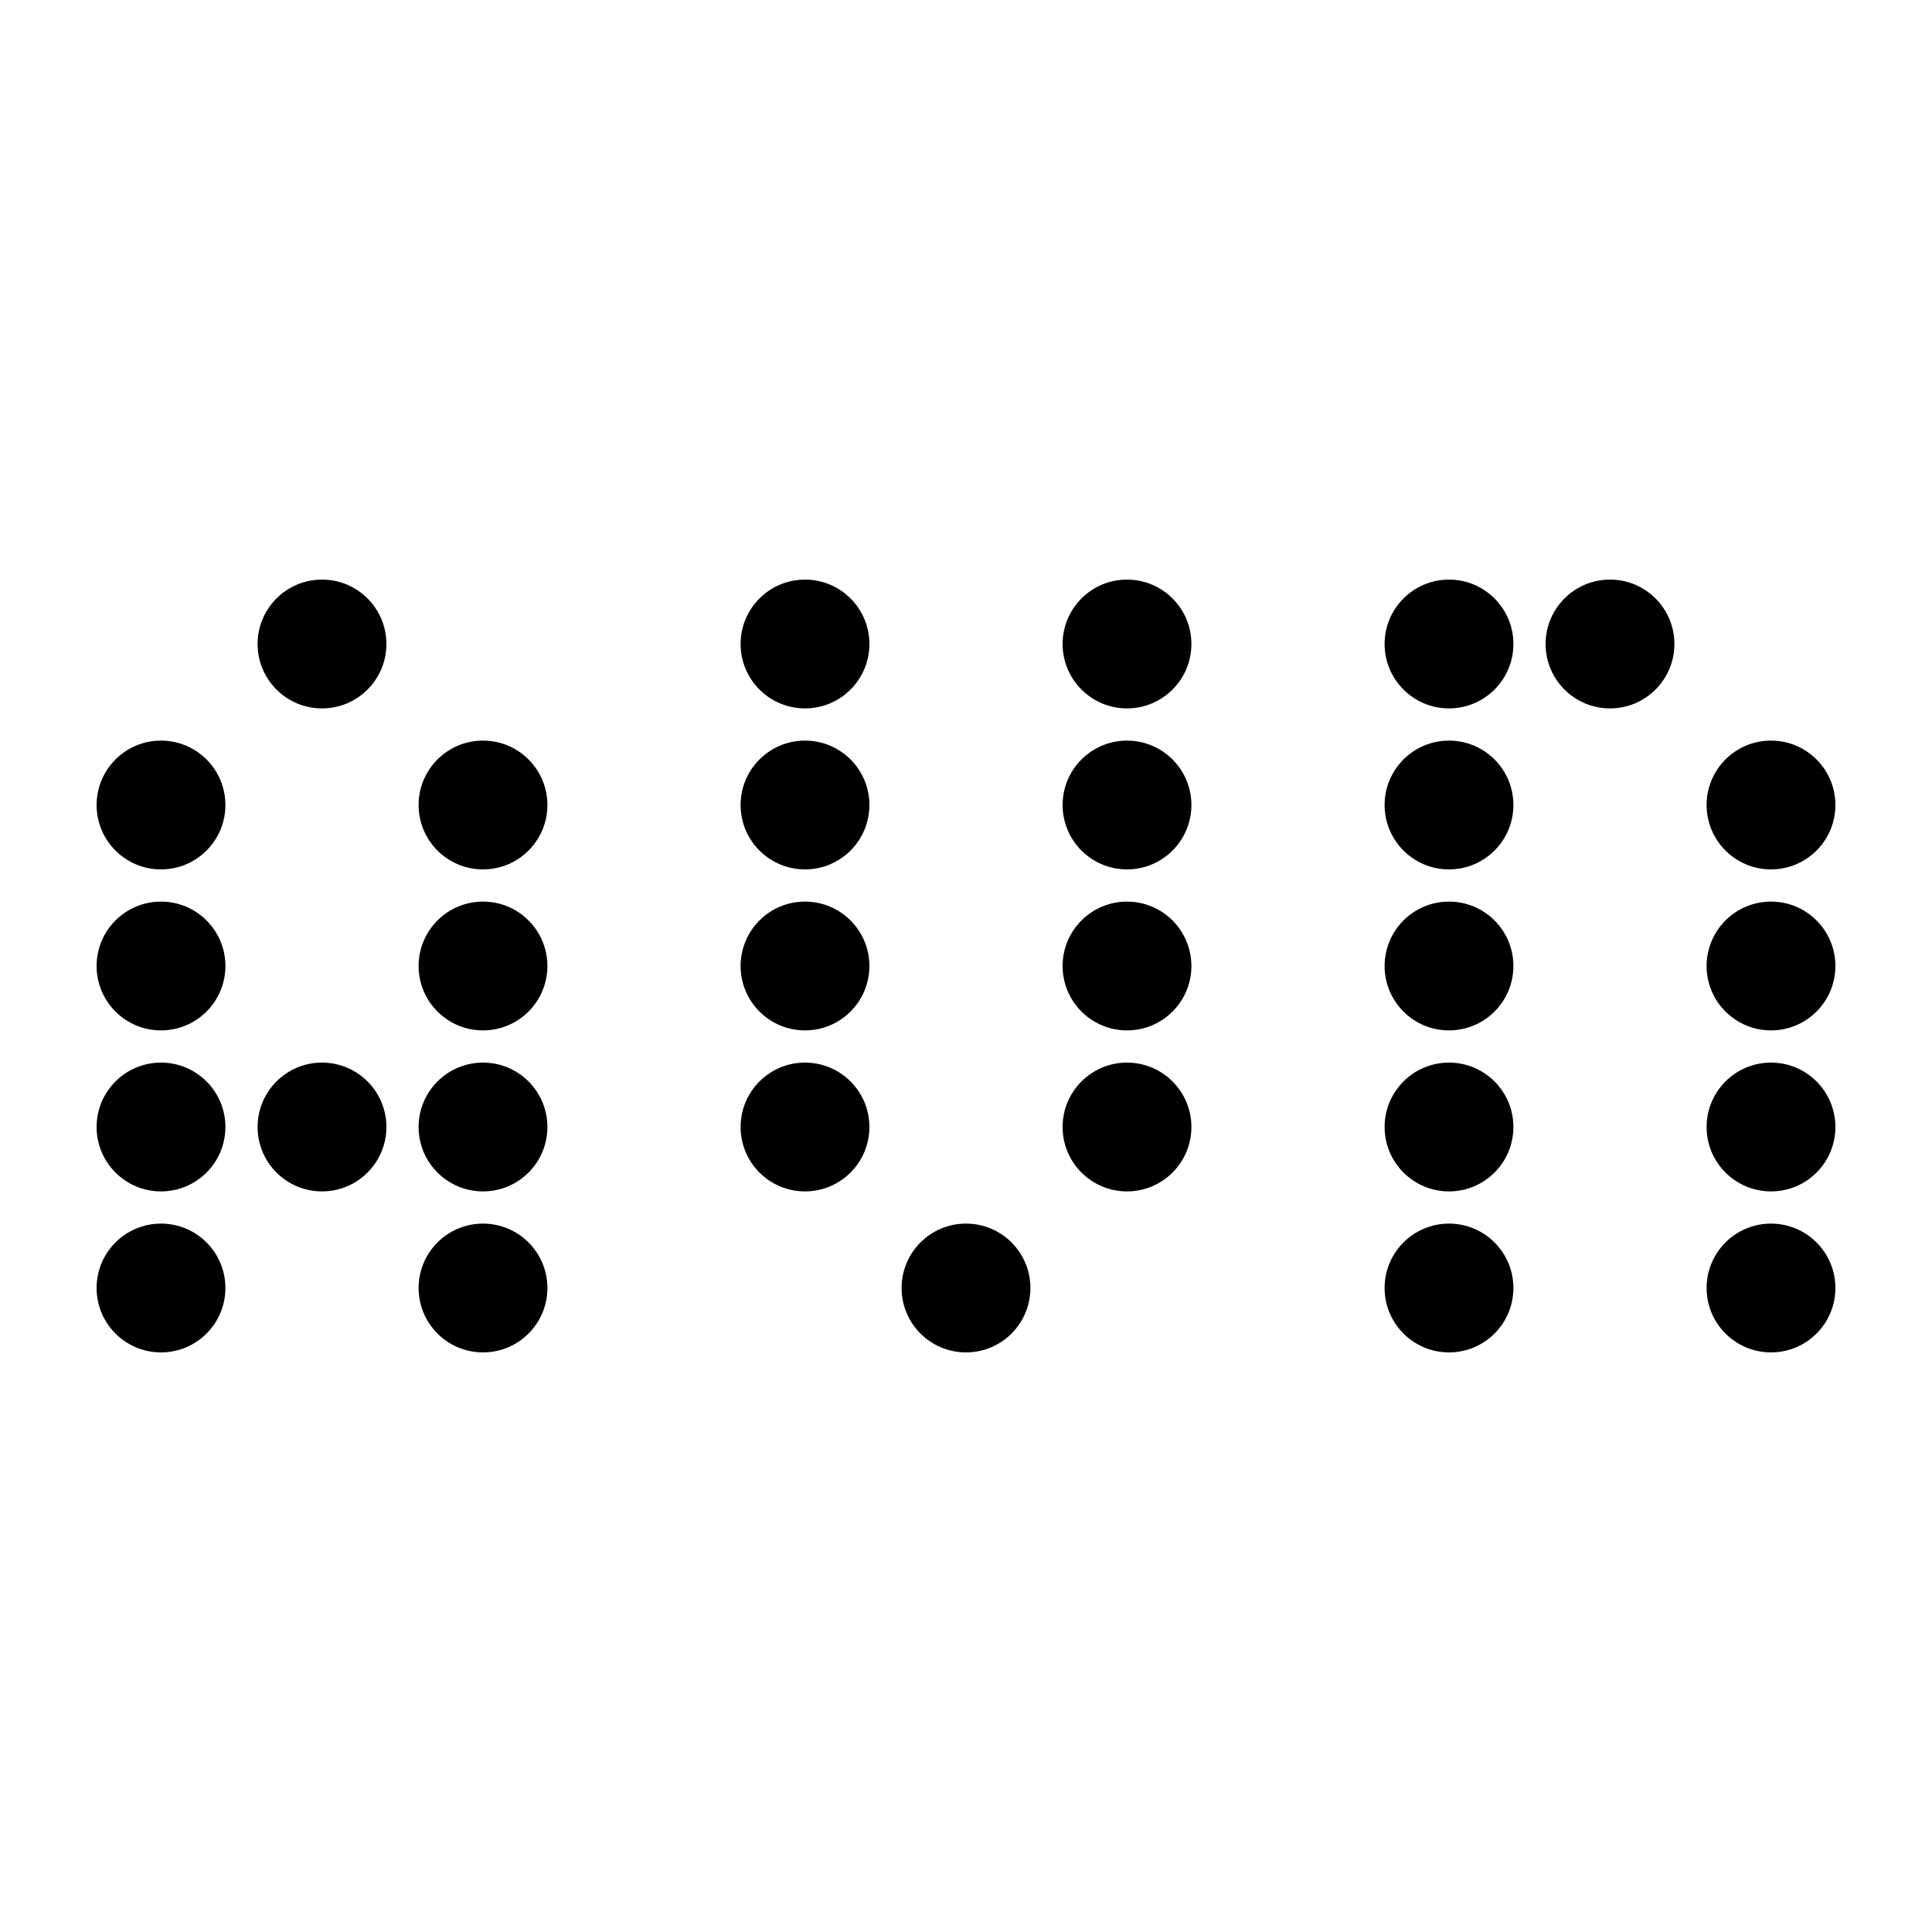<svg xmlns="http://www.w3.org/2000/svg" width="512" height="512" version="1.1" viewBox="0 0 12 12">
    <circle cx="1" cy="7" r=".4"/>
    <circle cx="1" cy="8" r=".4"/>
    <circle cx="2" cy="4" r=".4"/>
    <circle cx="1" cy="6" r=".4"/>
    <circle cx="11" cy="7" r=".4"/>
    <circle cx="11" cy="8" r=".4"/>
    <circle cx="3" cy="5" r=".4"/>
    <circle cx="3" cy="6" r=".4"/>
    <circle cx="3" cy="7" r=".4"/>
    <circle cx="3" cy="8" r=".4"/>
    <circle cx="5" cy="4" r=".4"/>
    <circle cx="5" cy="5" r=".4"/>
    <circle cx="5" cy="6" r=".4"/>
    <circle cx="5" cy="7" r=".4"/>
    <circle cx="6" cy="8" r=".4"/>
    <circle cx="7" cy="7" r=".4"/>
    <circle cx="7" cy="4" r=".4"/>
    <circle cx="7" cy="5" r=".4"/>
    <circle cx="7" cy="6" r=".4"/>
    <circle cx="9" cy="8" r=".4"/>
    <circle cx="9" cy="4" r=".4"/>
    <circle cx="9" cy="5" r=".4"/>
    <circle cx="2" cy="7" r=".4"/>
    <circle cx="1" cy="5" r=".4"/>
    <circle cx="10" cy="4" r=".4"/>
    <circle cx="9" cy="6" r=".4"/>
    <circle cx="9" cy="7" r=".4"/>
    <circle cx="11" cy="5" r=".4"/>
    <circle cx="11" cy="6" r=".4"/>
</svg>